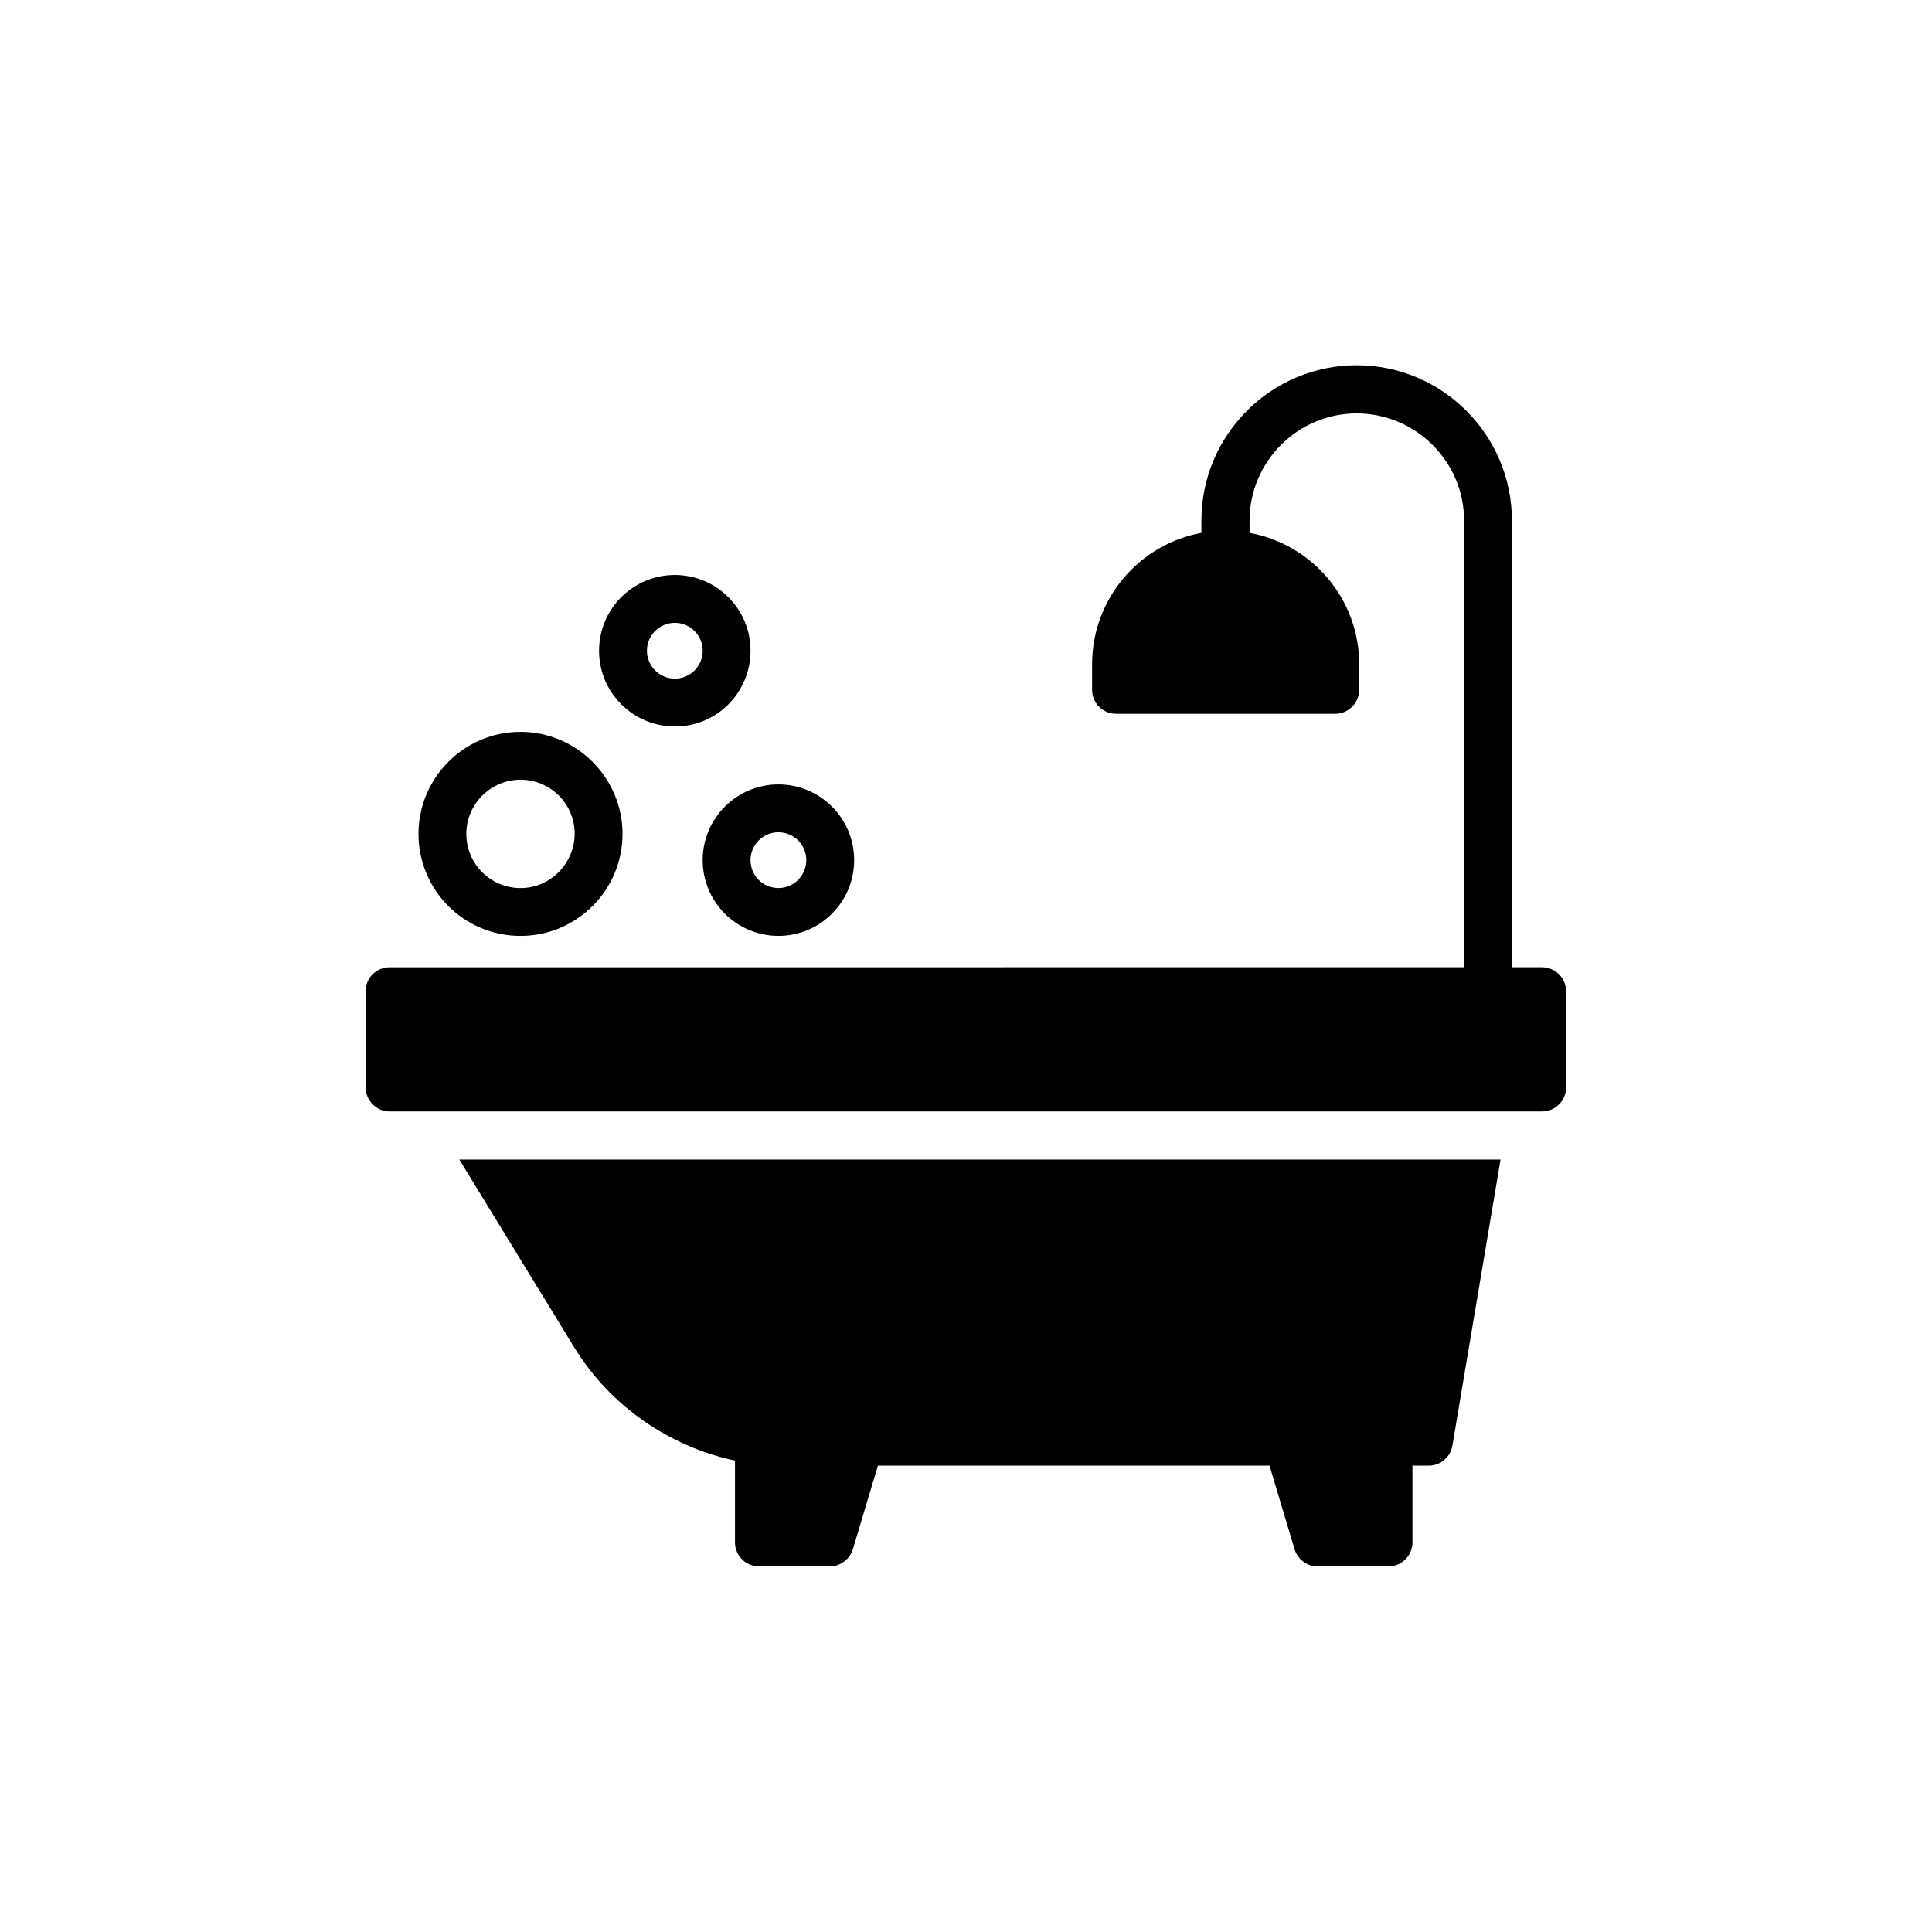 <?xml version="1.0" encoding="UTF-8"?>
<!-- Uploaded to: ICON Repo, www.svgrepo.com, Generator: ICON Repo Mixer Tools -->
<svg fill="#000000" width="800px" height="800px" version="1.1" viewBox="144 144 512 512" xmlns="http://www.w3.org/2000/svg">
 <g>
  <path d="m247.26 438.54h305.39c3.527 0 6.383-2.856 6.383-6.383v-25.441c0-3.527-2.856-6.383-6.383-6.383h-7.977v-118.39c0-22.672-18.473-41.145-41.145-41.145s-41.145 18.473-41.145 41.145v3.273c-16.457 3.023-28.969 17.465-28.969 34.848v6.719c0 3.527 2.769 6.383 6.383 6.383h58.023c3.527 0 6.383-2.856 6.383-6.383v-6.719c0-17.383-12.512-31.824-29.055-34.848v-3.273c0-15.617 12.762-28.383 28.383-28.383 15.617 0 28.465 12.762 28.465 28.383v118.39l-284.74 0.004c-3.527 0-6.383 2.856-6.383 6.383v25.441c0.082 3.523 2.856 6.379 6.383 6.379z"/>
  <path d="m265.73 451.3 30.562 49.961c9.488 15.367 25.105 26.113 42.488 29.809v21.664c0 3.527 2.856 6.383 6.383 6.383h18.727c2.769 0 5.289-1.848 6.129-4.535l6.633-22.168h103.79l6.633 22.168c0.84 2.688 3.273 4.535 6.129 4.535h18.727c3.527 0 6.383-2.856 6.383-6.383v-20.32h4.367c3.023 0 5.711-2.266 6.215-5.289l12.762-75.824z"/>
  <path d="m281.94 337.95c-14.945 0-27.039 12.176-27.039 27.039 0 14.945 12.09 27.039 27.039 27.039 14.945 0 27.039-12.176 27.039-27.039s-12.176-27.039-27.039-27.039zm0 41.398c-7.894 0-14.359-6.383-14.359-14.359 0-7.894 6.465-14.359 14.359-14.359s14.359 6.383 14.359 14.359c-0.082 7.891-6.465 14.359-14.359 14.359z"/>
  <path d="m350.29 392.02c11.082 0 20.07-8.984 20.07-20.07 0-11.082-8.984-20.07-20.07-20.07-11.082 0-20.07 8.984-20.07 20.07 0.004 11.082 8.988 20.07 20.07 20.07zm0-27.461c4.031 0 7.391 3.273 7.391 7.391 0 4.031-3.273 7.391-7.391 7.391-4.113 0-7.391-3.273-7.391-7.391 0-4.031 3.277-7.391 7.391-7.391z"/>
  <path d="m342.9 316.45c0-11.082-8.984-20.07-20.07-20.07-11.082 0-20.07 8.984-20.07 20.07 0 11.082 8.984 20.07 20.07 20.07 11.086 0.082 20.07-8.984 20.07-20.07zm-27.457 0c0-4.031 3.273-7.391 7.391-7.391 4.031 0 7.391 3.273 7.391 7.391 0 4.031-3.273 7.391-7.391 7.391-4.031 0-7.391-3.273-7.391-7.391z"/>
 </g>
</svg>